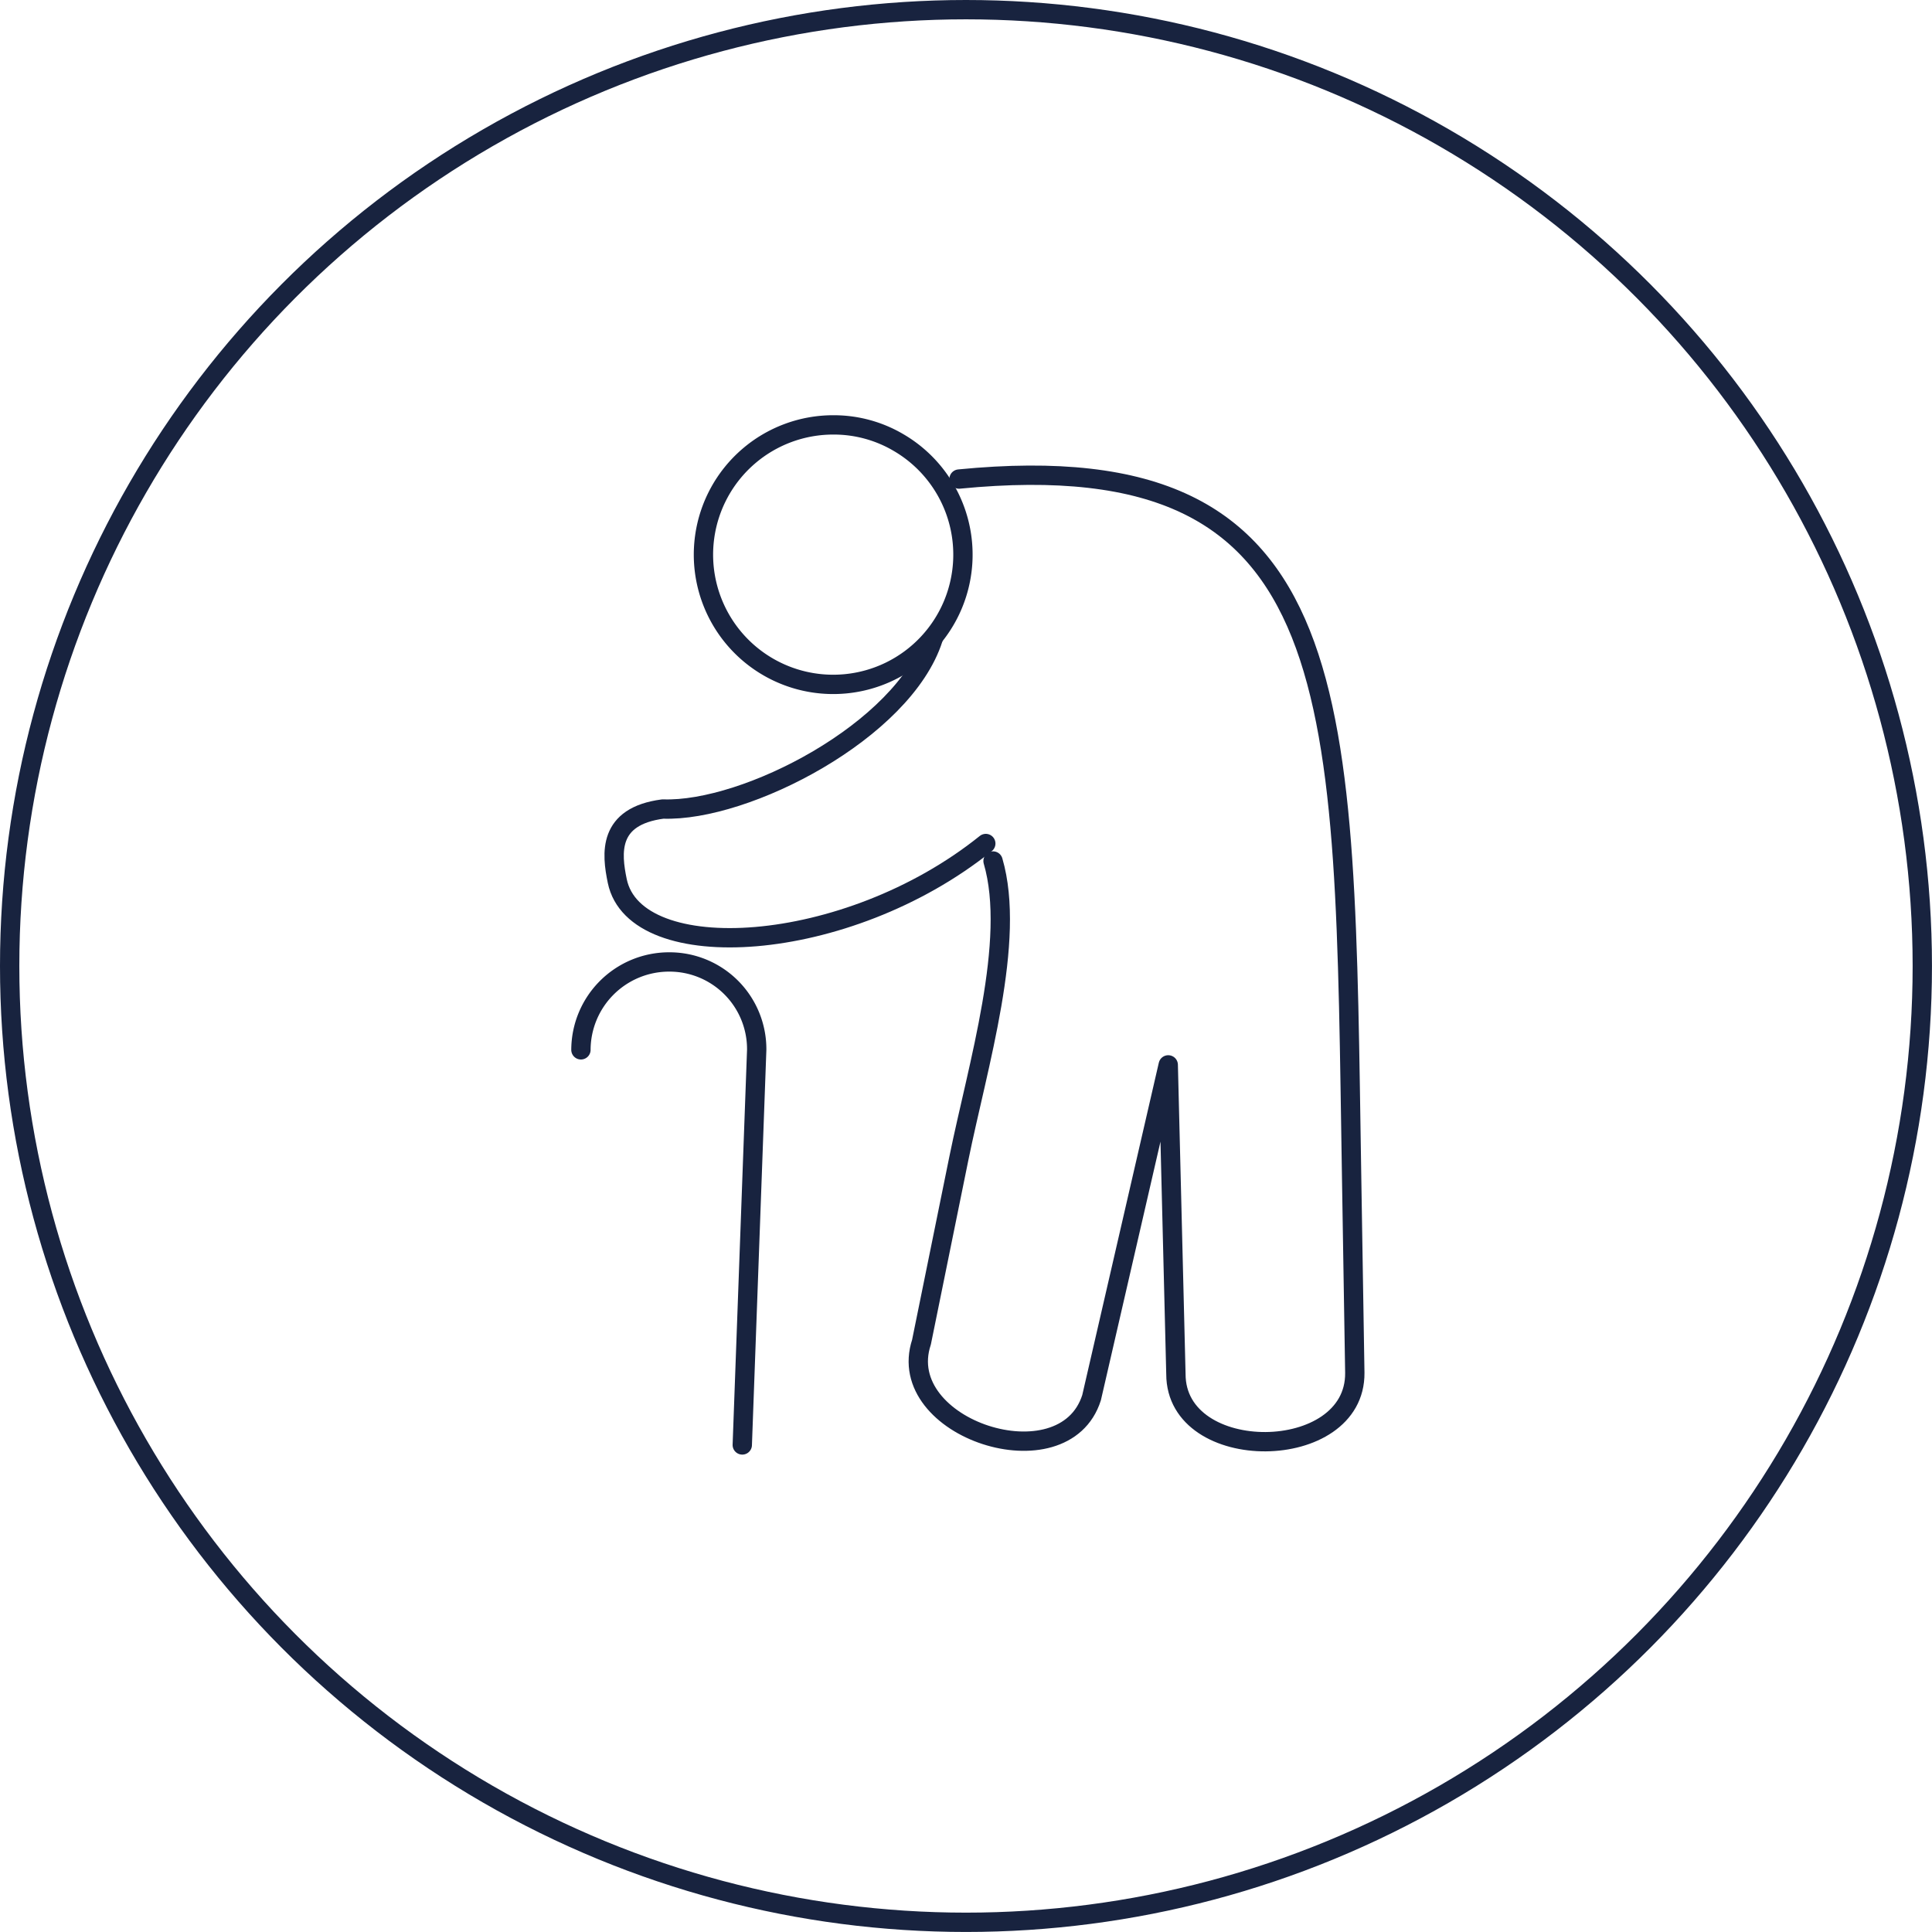 <svg xmlns="http://www.w3.org/2000/svg" width="59.979" height="59.979" viewBox="0 0 59.979 59.979"><g transform="translate(-242.921 -2185.366)"><g transform="translate(-2266.828 -52.404)"><path d="M2535.639,2250.961a4.028,4.028,0,1,0,2,.545,3.954,3.954,0,0,0-2-.545Z" fill="none" stroke="#18233f" stroke-linecap="round" stroke-linejoin="round" stroke-width="0.6"/><path d="M2527.784,2270.362a2.737,2.737,0,0,1,2.728-2.728h0a2.707,2.707,0,0,1,2.729,2.728l-.448,12.266" fill="none" stroke="#18233f" stroke-linecap="round" stroke-linejoin="round" stroke-width="0.6"/><path d="M2538.719,2257.595c-.92,2.859-5.807,5.385-8.392,5.291-1.718.225-1.592,1.38-1.415,2.235.554,2.677,7.113,2.314,11.441-1.164" fill="none" stroke="#18233f" stroke-linecap="round" stroke-linejoin="round" stroke-width="0.6"/><path d="M2540.578,2264.5c.724,2.474-.476,6.356-1.061,9.231l-1.161,5.708c-.884,2.684,4.427,4.415,5.281,1.721l2.38-10.331.238,9.6c0,2.826,5.584,2.784,5.554-.042l-.1-6.15c-.244-14.784.1-22.8-12.187-21.595" fill="none" stroke="#18233f" stroke-linecap="round" stroke-linejoin="round" stroke-width="0.6"/></g><circle cx="29.689" cy="29.689" r="29.689" transform="translate(243.221 2185.666)" fill="none" stroke="#18233f" stroke-linecap="round" stroke-linejoin="round" stroke-width="0.6"/></g></svg>